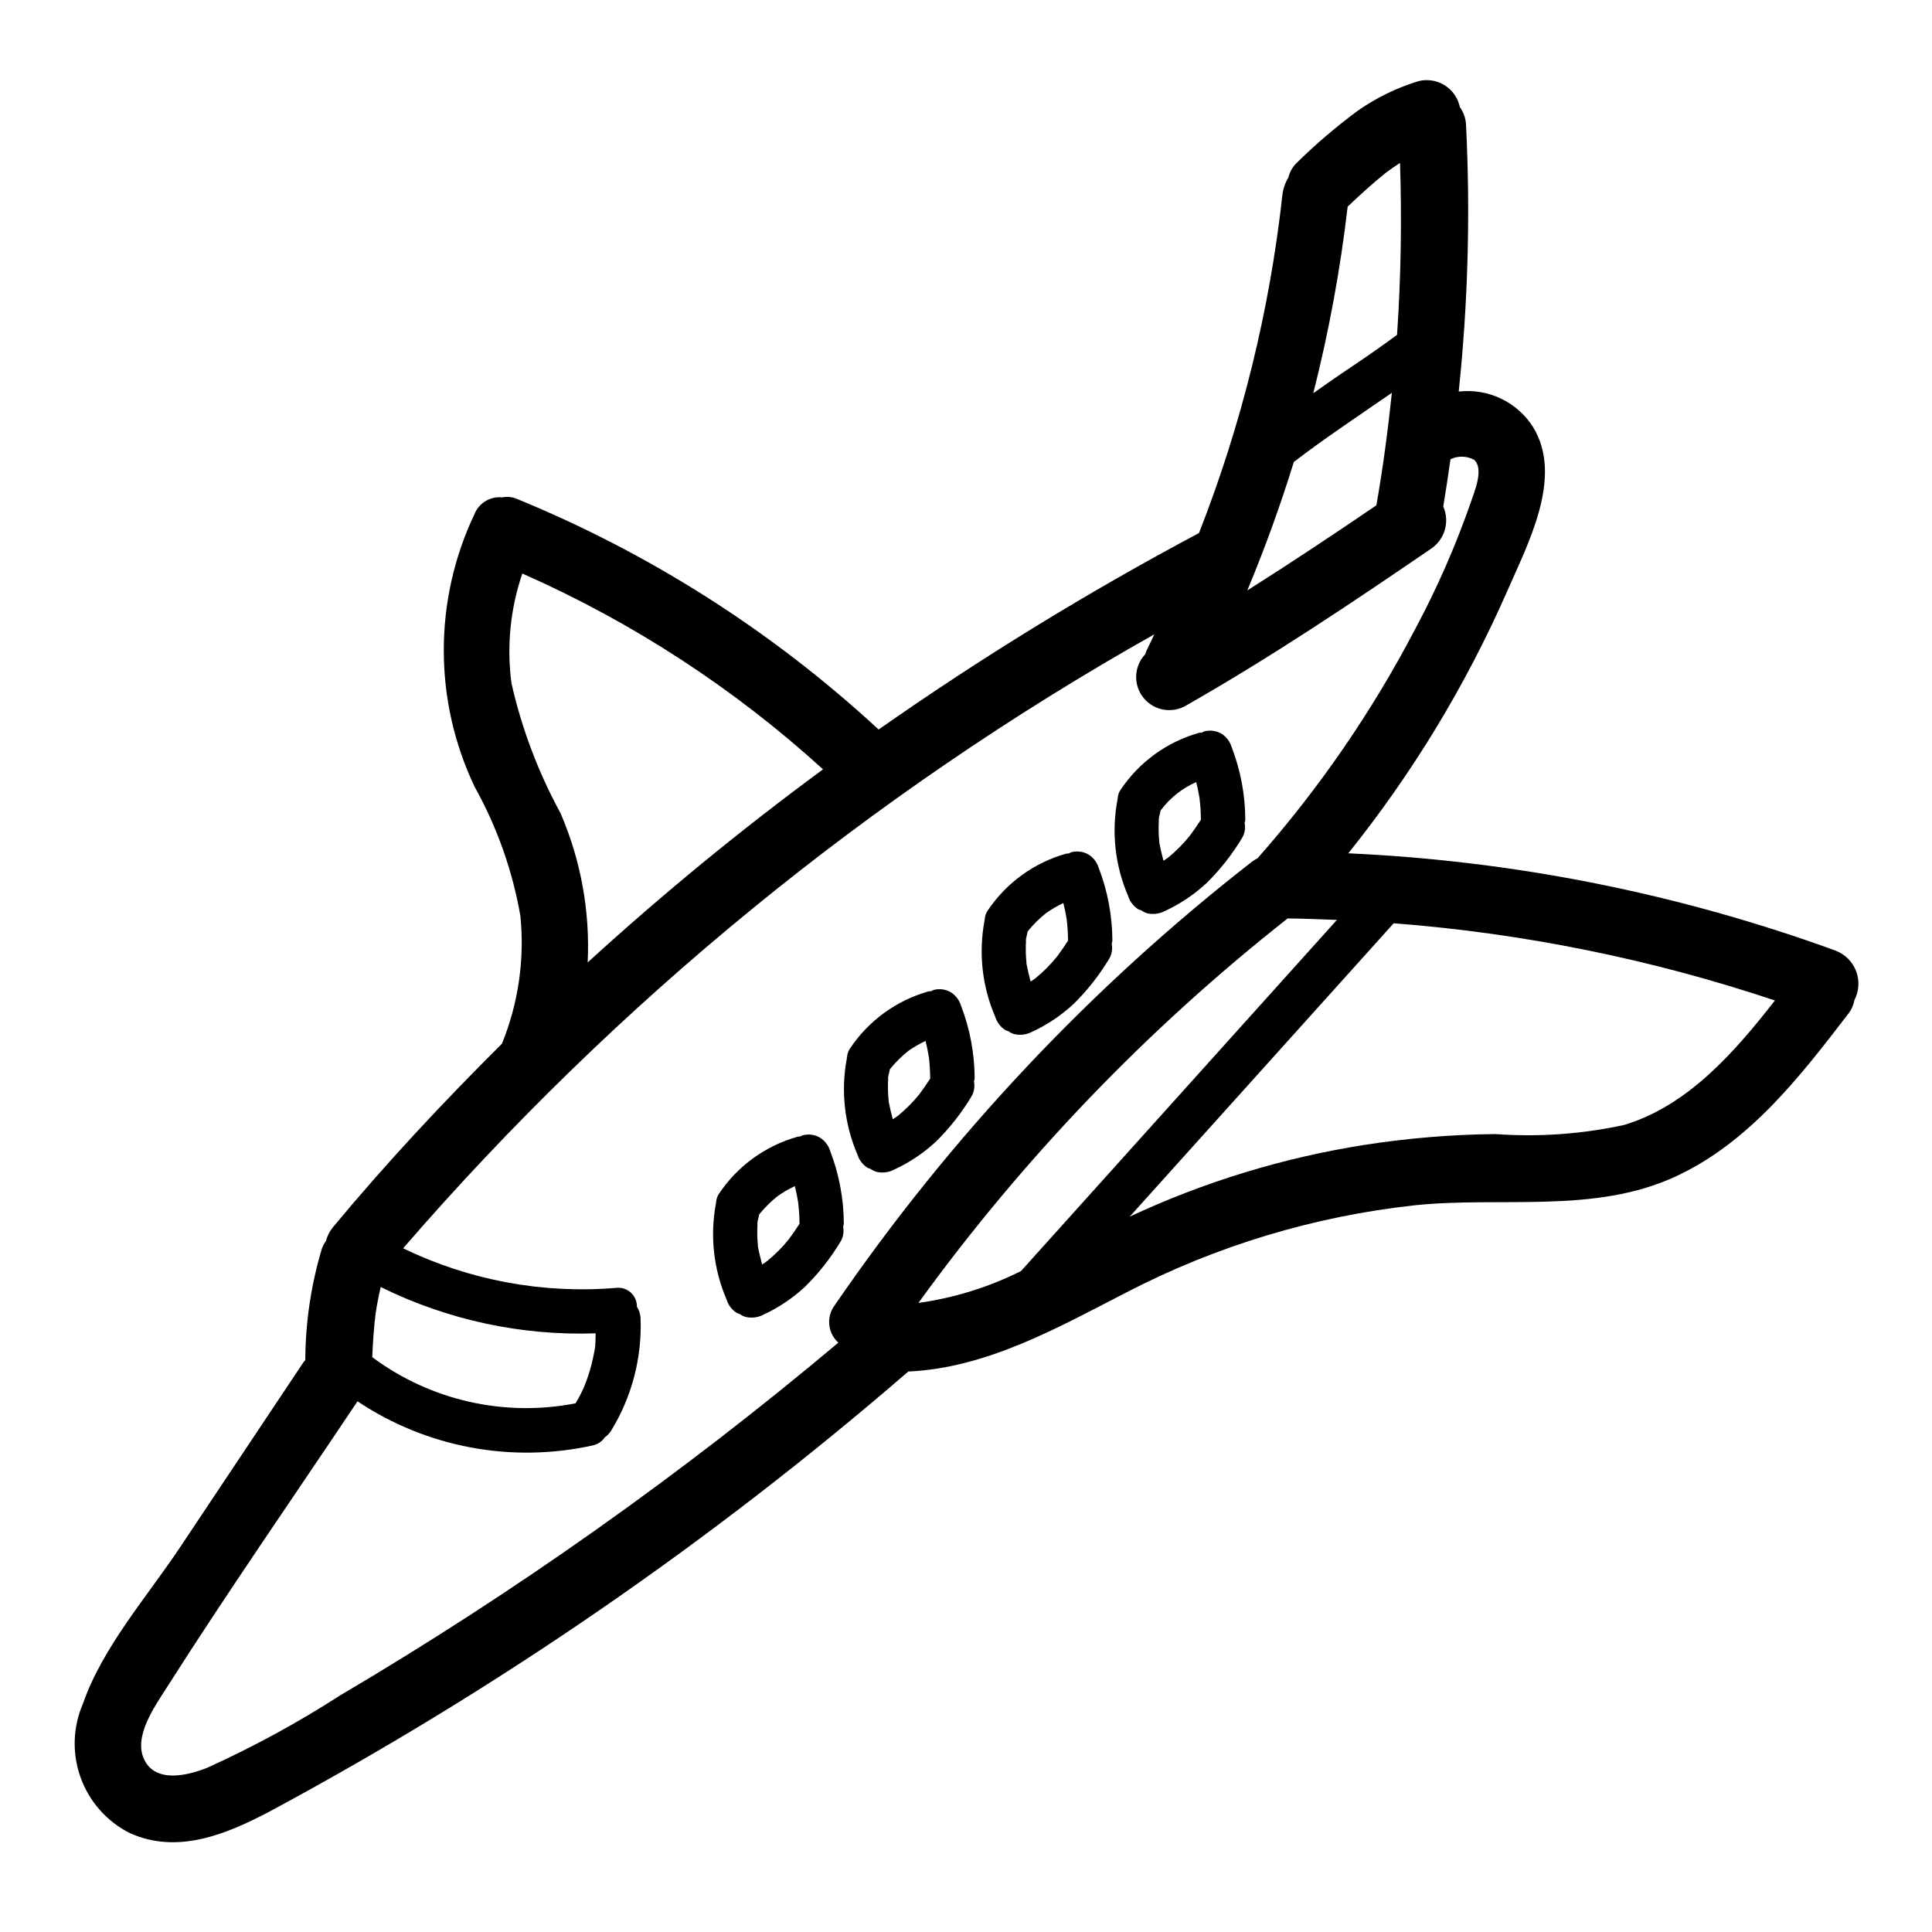 <?xml version="1.0" encoding="UTF-8"?>
<!-- Uploaded to: SVG Repo, www.svgrepo.com, Generator: SVG Repo Mixer Tools -->
<svg fill="#000000" width="800px" height="800px" version="1.1" viewBox="144 144 512 512" xmlns="http://www.w3.org/2000/svg">
 <g>
  <path d="m630.41 395.91c-41.477-15.094-85.012-23.785-129.1-25.773 16.988-21.172 31.129-44.48 42.051-69.328 5.422-12.492 15.105-30.379 6.894-43.668-2.066-3.25-5.012-5.856-8.492-7.516-3.481-1.656-7.356-2.301-11.188-1.859 2.473-23.531 3.117-47.219 1.93-70.848-0.098-1.645-0.664-3.227-1.637-4.559-0.043-0.219-0.094-0.438-0.156-0.652-1.359-4.672-6.191-7.41-10.895-6.18-5.672 1.75-11.039 4.367-15.91 7.754-5.789 4.273-11.266 8.953-16.391 14.004-1.02 1.043-1.738 2.344-2.078 3.762-0.832 1.363-1.371 2.887-1.574 4.473-3.383 30.758-10.816 60.934-22.113 89.742-29.34 15.605-57.695 32.996-84.906 52.07-28.09-25.984-60.621-46.711-96.039-61.195-1.168-0.461-2.445-0.57-3.676-0.324-3.203-0.344-6.242 1.496-7.418 4.496-10.84 22.871-10.805 49.406 0.098 72.25 5.922 10.637 10.016 22.191 12.105 34.188 1.145 11.512-0.535 23.133-4.894 33.848-15.633 15.539-30.699 31.668-44.738 48.578v0.004c-0.891 1.059-1.535 2.305-1.883 3.644-0.426 0.605-0.777 1.262-1.055 1.949-2.898 9.625-4.394 19.613-4.438 29.664-0.164 0.211-0.348 0.387-0.504 0.613l-32.703 49.035c-8.715 13.074-20.469 26.379-25.688 41.336h0.004c-2.727 6.234-2.953 13.277-0.641 19.676 2.312 6.398 6.988 11.664 13.07 14.715 12.648 5.676 25.566 0.27 36.934-5.699 60.555-32.551 117.34-71.668 169.33-116.64 20.797-0.938 39.492-11.555 57.938-21.035 23.742-12.289 49.551-20.09 76.125-23.004 23.043-2.441 47.711 2.363 69.359-7.676 19.43-9.012 32.953-26.48 45.656-43.059 0.84-1.051 1.402-2.297 1.637-3.621 1.258-2.383 1.426-5.195 0.469-7.715-0.961-2.516-2.957-4.504-5.481-5.445zm-215.83 84.93c-8.539 4.281-17.723 7.133-27.184 8.445 27.742-38.324 60.672-72.613 97.844-101.89 4.359 0.047 8.707 0.219 13.051 0.395zm72.305-214.43c8.422-6.43 17.254-12.281 25.977-18.316-1.055 9.973-2.363 19.926-4.109 29.82-11.289 7.691-22.664 15.258-34.203 22.555 4.656-11.168 8.766-22.52 12.336-34.059zm24.441-76.68c1.203-0.898 2.434-1.738 3.691-2.543 0.508 15.188 0.242 30.391-0.785 45.555-1.574 1.172-3.25 2.363-4.809 3.465-3.32 2.363-6.684 4.606-10.043 6.879-2.465 1.676-4.894 3.402-7.336 5.109h-0.004c4.121-16.262 7.164-32.777 9.105-49.438 3.293-3.117 6.644-6.188 10.18-9.027zm-231.78 135.34c-1.297-9.785-0.312-19.738 2.875-29.082 29.188 12.891 56.102 30.414 79.695 51.895-21.68 15.941-42.5 33.023-62.375 51.168 0.652-13.586-1.82-27.141-7.227-39.621-5.887-10.801-10.25-22.363-12.969-34.359zm22.215 175.2v0.309-0.004c-0.066 0.625-0.168 1.242-0.305 1.852-0.203 1.078-0.441 2.148-0.715 3.219h-0.004c-0.52 2.078-1.203 4.113-2.035 6.086-0.156 0.332-0.363 0.789-0.418 0.898-0.203 0.426-0.41 0.852-0.629 1.266-0.348 0.684-0.746 1.34-1.133 2h-0.004c-18.875 3.688-38.43-0.75-53.867-12.227 0.156-3.848 0.418-7.684 0.883-11.508 0.355-2.383 0.812-4.746 1.363-7.086h-0.004c17.688 8.734 37.258 12.953 56.973 12.273-0.07 0.969-0.008 1.945-0.113 2.922zm-102.73 112.16c-5.078 2.031-13.801 4.328-16.863-2.234-2.793-5.984 2.731-13.801 5.731-18.516 16.383-25.781 33.852-50.91 50.844-76.32 18.316 12.234 40.832 16.457 62.332 11.691 1.312-0.27 2.465-1.043 3.211-2.152 0.672-0.469 1.242-1.074 1.68-1.77 5.504-8.977 8.215-19.391 7.785-29.914-0.074-1.039-0.402-2.047-0.961-2.93 0.02-1.434-0.582-2.812-1.656-3.766-1.074-0.957-2.508-1.402-3.934-1.215-19.391 1.617-38.855-2.008-56.363-10.496 56.488-65.297 123.84-120.34 199.07-162.71-0.66 1.363-1.273 2.746-1.961 4.094-0.176 0.391-0.328 0.789-0.453 1.199-3.016 3.184-3.215 8.109-0.465 11.527 2.75 3.414 7.602 4.277 11.359 2.012 22.254-12.66 43.531-26.93 64.652-41.375 3.789-2.41 5.254-7.227 3.438-11.336 0.699-4.172 1.324-8.344 1.914-12.523 1.984-0.945 4.301-0.895 6.242 0.141 2.731 2.363 0.07 8.527-0.844 11.242h0.004c-4.023 11.562-8.945 22.789-14.73 33.582-11.426 21.871-25.457 42.281-41.793 60.777-0.453 0.238-0.891 0.5-1.312 0.789-42.734 33.254-80.066 72.918-110.68 117.58-2.371 3.055-1.98 7.422 0.891 10.008-41.348 34.766-85.512 66.035-132.04 93.488-11.219 7.223-22.949 13.613-35.102 19.121zm375.5-170.33h-0.004c-11.223 2.449-22.742 3.273-34.203 2.441-11.598 0.117-23.176 1.074-34.637 2.856-21.559 3.379-42.535 9.785-62.305 19.027l69.965-77.75c34.387 2.648 68.316 9.52 101.02 20.465-10.676 13.684-23.027 27.852-39.859 32.961z"/>
  <path d="m367.44 469.15c0.082-0.285 0.145-0.582 0.18-0.879-0.023-6.594-1.254-13.129-3.629-19.281-0.453-1.461-1.418-2.711-2.715-3.523-1.387-0.797-3.031-1.012-4.574-0.602-0.219 0.07-0.41 0.227-0.629 0.316-0.215 0.004-0.426 0.02-0.641 0.047-8.605 2.398-16.062 7.82-20.992 15.273-0.316 0.516-0.523 1.094-0.613 1.691v0.055c-0.055 0.242-0.09 0.484-0.105 0.734-1.609 8.574-0.617 17.438 2.844 25.449 0.449 1.461 1.41 2.711 2.707 3.527 0.254 0.109 0.52 0.203 0.789 0.273 0.488 0.367 1.043 0.637 1.637 0.789 1.539 0.348 3.148 0.137 4.551-0.59 4.066-1.875 7.812-4.383 11.098-7.434 3.644-3.594 6.816-7.633 9.445-12.02 0.668-1.156 0.895-2.516 0.648-3.828zm-20.184 9.078c-0.418 0.309-0.859 0.59-1.289 0.875-0.426-1.574-0.789-3.148-1.109-4.723v-0.301c0-0.418-0.078-0.789-0.109-1.234-0.062-0.961-0.086-1.922-0.062-2.883 0-0.41 0.016-0.82 0.047-1.227h-0.004c-0.039-0.551 0.016-1.105 0.156-1.637-0.117 0.828-0.141 1.008-0.07 0.551 0-0.203 0.07-0.402 0.109-0.605 0.07-0.395 0.164-0.789 0.262-1.18l0.109-0.156v-0.004c1.422-1.738 3.027-3.324 4.785-4.723 1.441-1.004 2.965-1.891 4.551-2.644 0.371 1.441 0.668 2.891 0.898 4.359 0.219 1.863 0.336 3.738 0.352 5.613-0.922 1.41-1.859 2.801-2.867 4.141h0.004c-1.715 2.125-3.644 4.059-5.762 5.777z"/>
  <path d="m371.23 449.98c0.457 1.461 1.422 2.711 2.715 3.527 0.258 0.109 0.52 0.199 0.789 0.277 0.492 0.359 1.051 0.629 1.645 0.785 1.539 0.344 3.152 0.133 4.551-0.598 4.066-1.871 7.812-4.379 11.098-7.422 3.644-3.59 6.82-7.633 9.445-12.023 0.68-1.176 0.906-2.555 0.641-3.887 0.082-0.289 0.145-0.582 0.18-0.883-0.027-6.594-1.254-13.125-3.629-19.277-0.453-1.465-1.418-2.719-2.715-3.535-1.379-0.789-3.016-1.004-4.551-0.59-0.219 0.07-0.41 0.219-0.629 0.316-0.215 0-0.426 0.012-0.637 0.039-8.617 2.414-16.074 7.859-20.996 15.332-0.312 0.52-0.52 1.094-0.613 1.695v0.055c-0.059 0.242-0.094 0.488-0.113 0.738-1.609 8.574-0.629 17.438 2.82 25.449zm10.668-10.234c-0.426 0.309-0.867 0.582-1.301 0.875-0.418-1.574-0.789-3.148-1.102-4.723v-0.309c-0.047-0.41-0.078-0.789-0.109-1.234-0.062-0.953-0.086-1.914-0.07-2.875 0-0.41 0-0.789 0.055-1.234-0.039-0.547 0.012-1.098 0.148-1.629-0.109 0.789-0.133 1.008-0.062 0.551 0-0.203 0.07-0.41 0.102-0.605 0.078-0.402 0.172-0.789 0.262-1.18l0.117-0.156v-0.004c1.418-1.742 3.023-3.324 4.785-4.723 1.438-1.004 2.957-1.891 4.543-2.644 0.379 1.434 0.668 2.891 0.906 4.359 0.211 1.867 0.328 3.738 0.344 5.613-0.914 1.402-1.859 2.793-2.867 4.141h0.004c-1.715 2.121-3.648 4.059-5.762 5.781z"/>
  <path d="m407.75 413.48c0.453 1.457 1.414 2.707 2.707 3.527 0.254 0.109 0.516 0.203 0.785 0.273 0.488 0.367 1.047 0.637 1.641 0.789 1.539 0.344 3.148 0.133 4.547-0.594 4.07-1.871 7.816-4.383 11.102-7.43 3.641-3.594 6.816-7.633 9.445-12.02 0.676-1.176 0.898-2.559 0.629-3.891 0.086-0.289 0.145-0.582 0.184-0.879-0.023-6.594-1.254-13.129-3.629-19.281-0.449-1.461-1.41-2.715-2.711-3.527-1.379-0.789-3.012-1.004-4.547-0.598-0.227 0.07-0.418 0.227-0.629 0.316-0.211 0.086-0.426 0-0.645 0.039h-0.004c-8.605 2.402-16.062 7.828-20.992 15.281-0.316 0.516-0.523 1.09-0.617 1.691v0.055c-0.047 0.242-0.082 0.484-0.102 0.73-1.625 8.598-0.637 17.484 2.836 25.516zm10.66-10.234c-0.418 0.309-0.859 0.59-1.289 0.875-0.426-1.574-0.789-3.148-1.102-4.762v-0.301c-0.039-0.418-0.078-0.828-0.102-1.234-0.074-0.961-0.098-1.922-0.07-2.883 0-0.41 0-0.789 0.055-1.227l-0.008-0.004c-0.039-0.547 0.012-1.102 0.152-1.637-0.117 0.789-0.133 1.008-0.062 0.551 0-0.203 0.062-0.402 0.102-0.605 0.07-0.395 0.164-0.789 0.262-1.18l0.117-0.156h-0.004c1.422-1.746 3.027-3.328 4.789-4.727 1.438-1.004 2.957-1.887 4.543-2.644 0.371 1.441 0.668 2.891 0.898 4.359l-0.004 0.004c0.223 1.863 0.34 3.734 0.355 5.613-0.922 1.41-1.859 2.793-2.867 4.141-1.711 2.137-3.644 4.086-5.769 5.816z"/>
  <path d="m442.97 381.46c0.453 1.461 1.414 2.711 2.707 3.527 0.258 0.109 0.52 0.199 0.789 0.273 0.492 0.363 1.047 0.629 1.637 0.789 1.539 0.344 3.148 0.133 4.551-0.594 4.066-1.871 7.812-4.383 11.098-7.43 3.644-3.59 6.82-7.629 9.445-12.02 0.688-1.176 0.914-2.559 0.641-3.891 0.082-0.289 0.145-0.582 0.18-0.879-0.023-6.594-1.254-13.129-3.629-19.281-0.453-1.465-1.418-2.719-2.715-3.535-1.383-0.785-3.016-1-4.551-0.59-0.219 0.07-0.41 0.219-0.629 0.316-0.215 0-0.426 0.016-0.641 0.039-8.609 2.402-16.062 7.824-20.992 15.281-0.316 0.516-0.523 1.09-0.613 1.691v0.055c-0.055 0.242-0.09 0.484-0.105 0.73-1.629 8.598-0.645 17.484 2.828 25.516zm10.66-10.234c-0.418 0.309-0.859 0.582-1.301 0.875-0.418-1.574-0.789-3.148-1.102-4.762v-0.309c-0.047-0.41-0.078-0.789-0.109-1.227-0.062-0.961-0.086-1.922-0.062-2.883 0-0.41 0.016-0.82 0.047-1.227v-0.004c-0.039-0.551 0.016-1.102 0.156-1.637-0.117 0.789-0.141 1.008-0.07 0.551 0-0.203 0.07-0.41 0.109-0.605 0.07-0.402 0.164-0.789 0.262-1.18l0.109-0.156c2.426-3.227 5.641-5.773 9.336-7.402 0.367 1.434 0.668 2.887 0.898 4.359l-0.004 0.004c0.223 1.863 0.34 3.734 0.355 5.613-0.922 1.41-1.859 2.793-2.867 4.141h0.004c-1.711 2.144-3.644 4.106-5.766 5.848z"/>
 </g>
</svg>